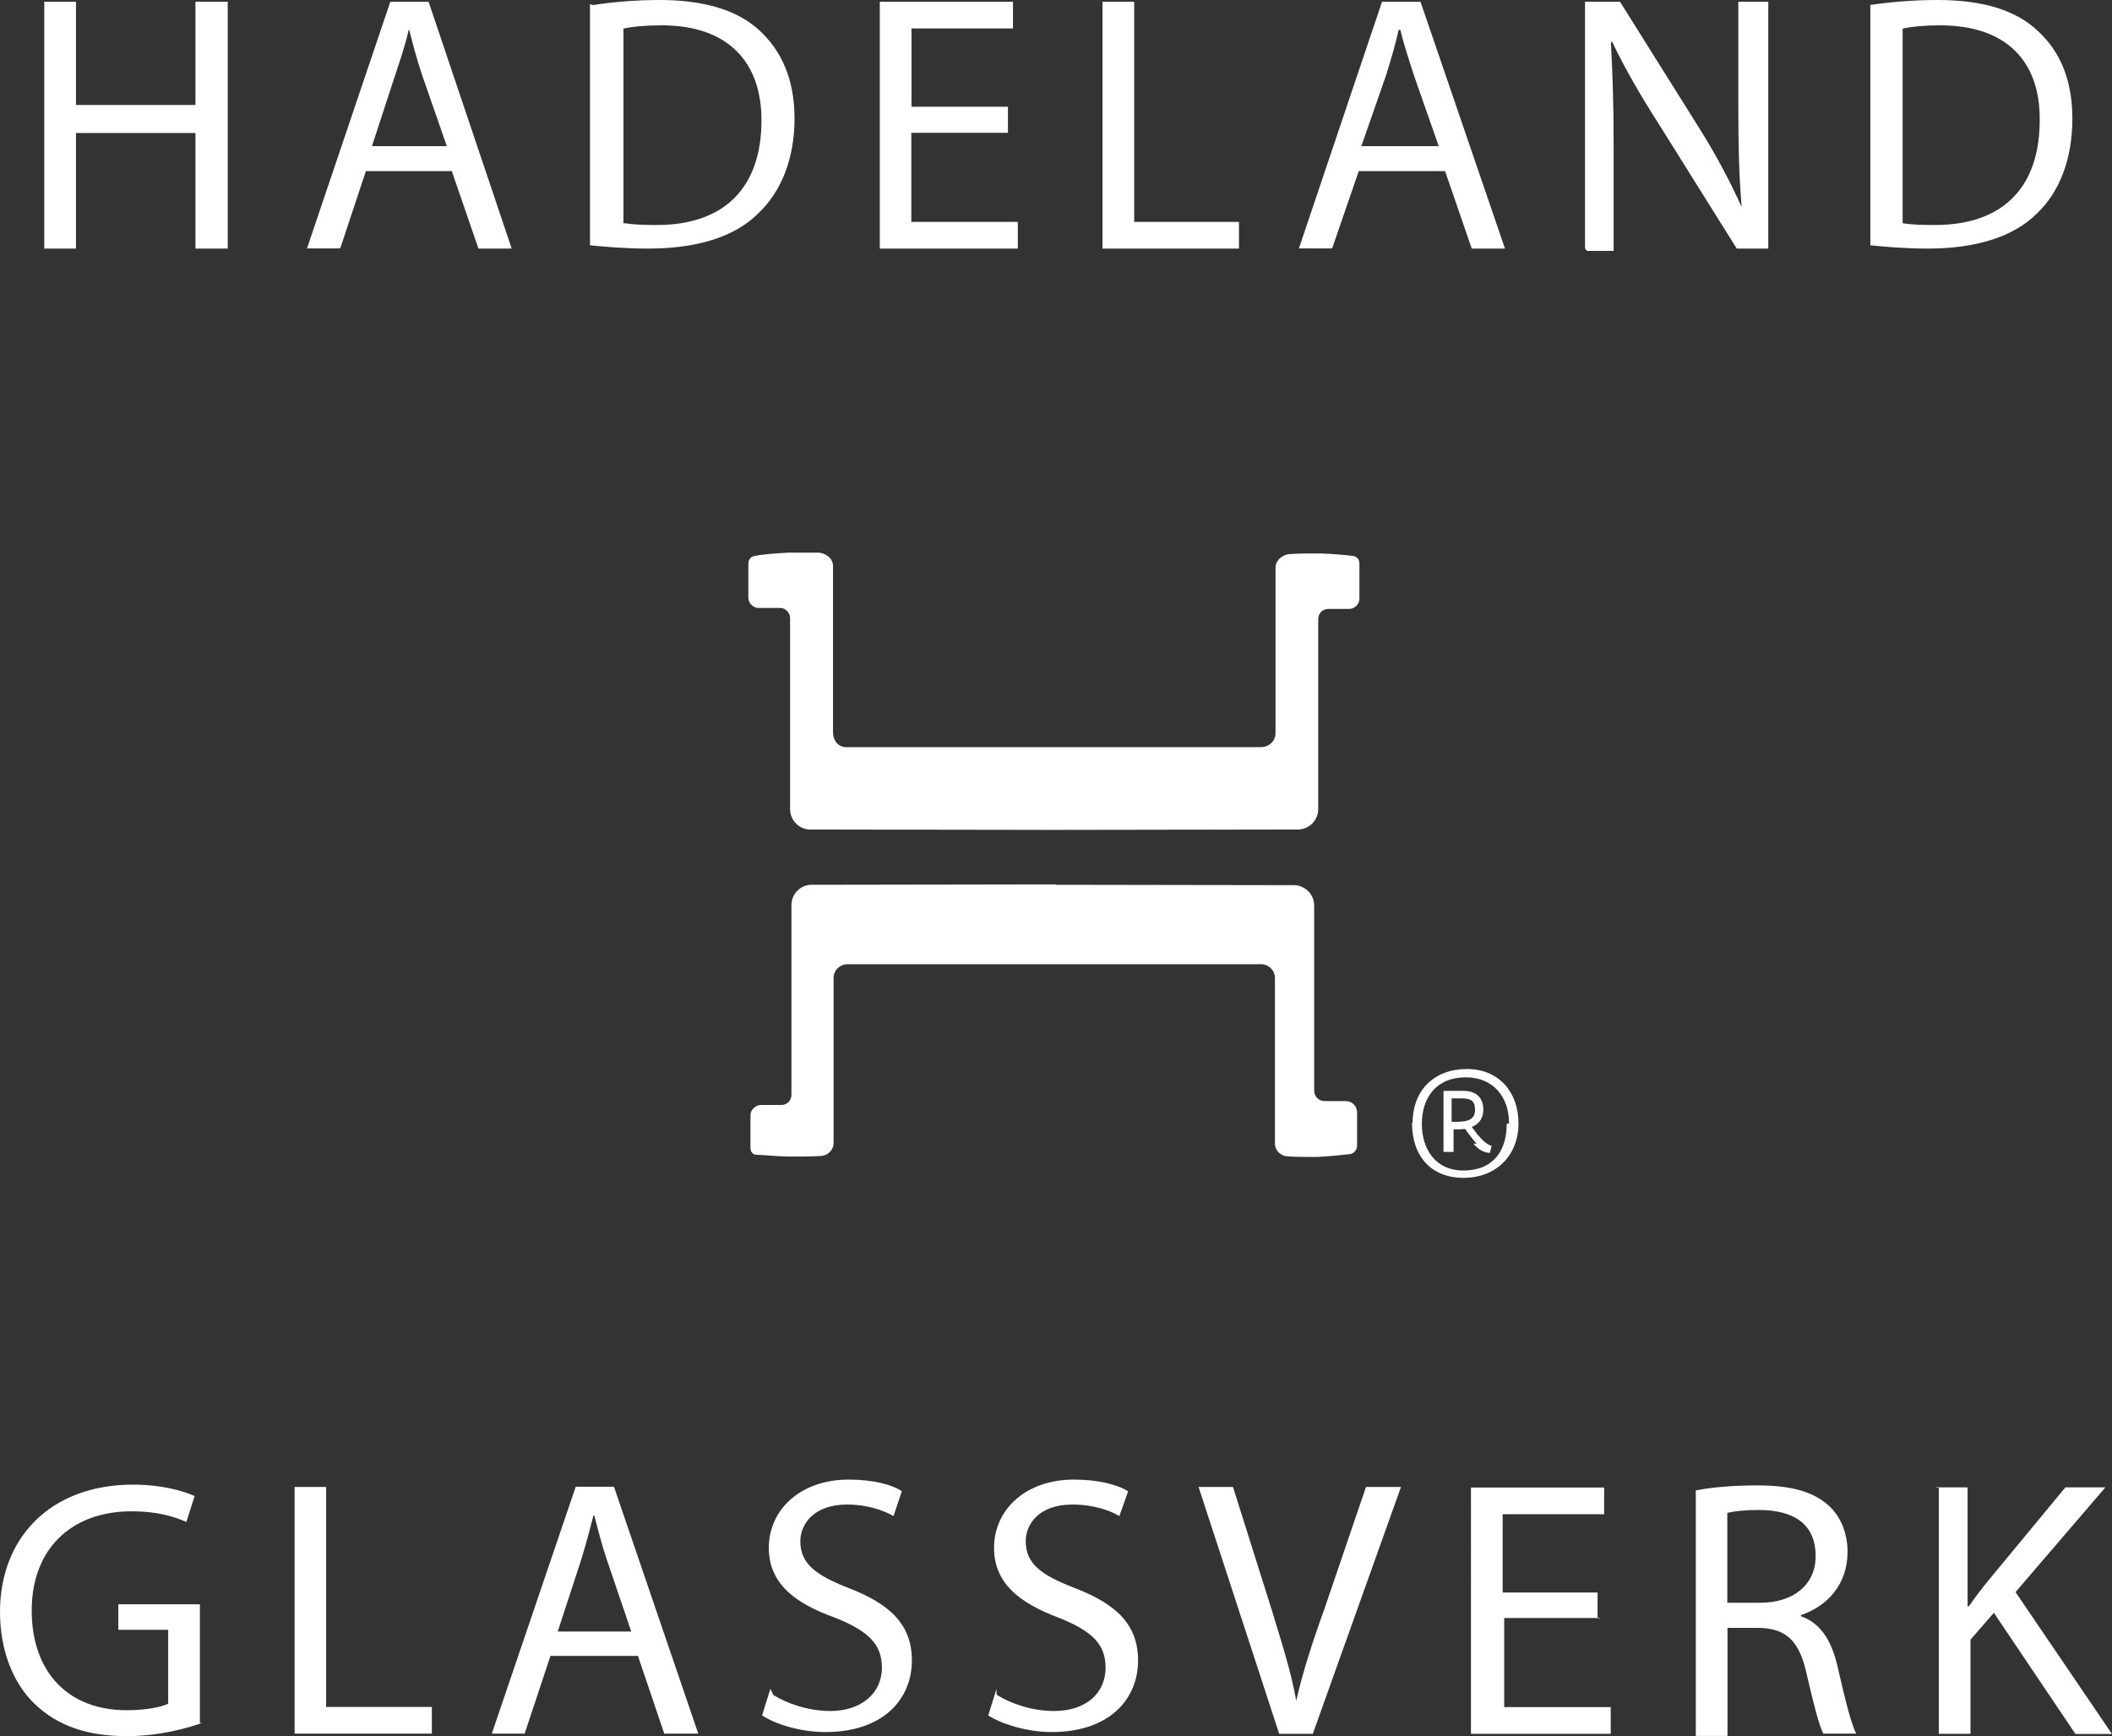 <svg xmlns="http://www.w3.org/2000/svg" id="Layer_2" version="1.1" viewBox="0 0 109.25 89.82"><rect x="0" y="0" width="109.25" height="89.82" fill="#333333" stroke="none"/><defs><style>.st0{fill:#fff}</style></defs><g id="Layer_1-2"><g id="_-Style-Guide"><g id="_1.6-HG-StyleGuide-Icons"><g id="logo-hg"><path id="Shape" d="M54.4 42.93h.4l12.34-.02c.53 0 1.05-.43 1.05-1.06v-9.82c0-.28.2-.53.53-.53h1.07c.28 0 .53-.24.53-.53v-1.81s.02-.34-.32-.4c-.34-.04-1.12-.12-1.72-.13-.58 0-1.14 0-1.53.03-.34 0-.77.28-.77.71v8.56c0 .41-.34.72-.77.72H43.78c-.43 0-.69-.34-.69-.77v-8.6c0-.43-.43-.69-.77-.69h-1.55c-.6.03-1.38.09-1.72.17-.34.03-.34.39-.34.39v1.76c0 .3.26.54.52.54h1.12c.3 0 .52.26.52.53v9.86c0 .65.52 1.07 1.03 1.07l12.35.02m.39 2.82h-.34l-12.33.02c-.52 0-1.03.43-1.03 1.06v9.81c0 .26-.2.52-.52.52h-1.07c-.26 0-.53.26-.53.52v1.72s0 .34.34.34 1.12.09 1.72.09 1.14 0 1.55-.03c.34 0 .69-.26.69-.69v-8.52c0-.41.34-.71.71-.71h21.43c.34 0 .69.3.69.71v8.54c0 .43.34.69.69.69.34.03.95.03 1.5.03.6-.03 1.38-.11 1.72-.15.34-.09.34-.43.34-.43v-1.72c0-.34-.26-.59-.6-.59h-1.07c-.34 0-.55-.26-.55-.55v-9.55c0-.65-.52-1.07-1.06-1.07l-12.31-.02" class="st0"/><path id="Shape-2" d="M3.93.09v5.34h6.18V.09h1.67v12.77h-1.67V6.88H3.93v5.98H2.29V.09h1.64Zm15 8.75-1.33 4.01h-1.72L20.19.09h1.98l4.3 12.77h-1.72l-1.38-4.01h-4.48.04Zm4.18-1.29-1.28-3.68c-.28-.83-.47-1.58-.66-2.32h-.03c-.17.76-.43 1.53-.69 2.31l-1.21 3.7h3.87ZM30.69.26C31.64.11 32.84 0 34.13 0c2.32 0 4.05.54 5.16 1.58 1.12 1.03 1.81 2.5 1.81 4.56s-.69 3.79-1.89 4.91c-1.21 1.21-3.18 1.81-5.68 1.81-1.21 0-2.15-.09-3.01-.17V.22l.17.04Zm1.64 11.29c.43.07 1.03.09 1.64.09 3.53 0 5.42-1.96 5.42-5.42 0-3-1.72-4.91-5.16-4.91-.86 0-1.55.07-1.98.17v10.07h.09Zm19.8-4.68h-4.99v4.61h5.51v1.38h-7.14V.09h6.89v1.38h-5.25v4.05h4.99v1.36Zm4.9-6.78h1.64v11.39h5.42v1.38h-7.06V.09Zm13.26 8.75-1.38 4.01h-1.72L71.49.09h1.99l4.37 12.77h-1.72l-1.38-4.01h-4.48.02Zm4.13-1.29-1.29-3.68c-.26-.83-.52-1.58-.69-2.32h-.09c-.17.76-.4 1.53-.64 2.31l-1.29 3.7h4Zm7.57 5.29V.09h1.81l4.05 6.46c.95 1.5 1.64 2.84 2.24 4.15v-.02c-.14-1.7-.17-3.25-.17-5.25V.09h1.55v12.77h-1.63l-4.05-6.47c-.91-1.42-1.76-2.88-2.41-4.26l-.05.09c.09 1.64.14 3.18.14 5.25v5.51h-1.38l-.09-.11v-.03ZM96.72.26c1.02-.15 2.2-.26 3.51-.26 2.37 0 4.05.54 5.16 1.58 1.14 1.03 1.81 2.5 1.81 4.56s-.65 3.79-1.84 4.91c-1.21 1.21-3.17 1.81-5.65 1.81-1.14 0-2.15-.09-2.96-.17V.22l-.03.04Zm1.72 11.29c.4.07 1.01.09 1.65.09 3.53 0 5.42-1.96 5.42-5.42.03-3-1.67-4.91-5.16-4.91-.84 0-1.49.07-1.93.17v10.07h.02ZM10.48 89.12c-.74.26-2.19.69-3.93.69-1.93 0-3.53-.48-4.77-1.68C.68 87.07 0 85.38 0 83.38c0-3.8 2.58-6.58 6.89-6.58 1.46 0 2.58.32 3.18.59l-.43 1.34c-.69-.3-1.55-.55-2.84-.55-3.1 0-5.16 1.94-5.16 5.13s1.89 5.16 4.91 5.16c1.03 0 1.81-.17 2.15-.34v-3.82H6.12v-1.32h4.22v6.14h.15Zm4.75-12.2h1.64V88.3h5.47v1.38h-7.1V76.92Zm13.24 8.75-1.33 4.01h-1.7l4.34-12.77h1.98l4.36 12.77h-1.76L33 85.66h-4.53Zm4.18-1.28-1.25-3.68c-.28-.83-.47-1.59-.66-2.32h-.04c-.19.75-.4 1.53-.64 2.31l-1.21 3.7h3.87-.08.01ZM40 87.68c.73.45 1.81.83 2.95.83 1.64 0 2.67-.95 2.67-2.24 0-1.21-.69-1.89-2.41-2.58-2.15-.77-3.44-1.81-3.44-3.62 0-1.98 1.64-3.53 4.13-3.53 1.29 0 2.24.26 2.75.6l-.43 1.29c-.43-.26-1.29-.6-2.41-.6-1.72 0-2.41 1.03-2.41 1.89 0 1.16.77 1.75 2.5 2.43 2.15.83 3.27 1.89 3.27 3.75 0 1.98-1.46 3.7-4.48 3.7-1.29 0-2.58-.41-3.27-.86l.43-1.38.15.31Zm11.57 0c.73.45 1.81.83 2.95.83 1.69 0 2.67-.95 2.67-2.24 0-1.21-.69-1.89-2.41-2.58-2.07-.77-3.36-1.81-3.36-3.62 0-1.98 1.64-3.53 4.13-3.53 1.29 0 2.24.26 2.81.6l-.46 1.29c-.41-.26-1.27-.6-2.43-.6-1.74 0-2.41 1.03-2.41 1.89 0 1.16.77 1.75 2.54 2.43 2.15.83 3.27 1.89 3.27 3.75 0 1.98-1.46 3.7-4.48 3.7-1.23 0-2.58-.41-3.27-.86l.43-1.38v.31h.02Zm14.6 2.01L62 76.92h1.78l1.98 6.28c.52 1.72 1.03 3.27 1.29 4.78.34-1.48.86-3.1 1.46-4.75l2.15-6.31h1.81l-4.56 12.77H66.1h.07Zm16.61-5.99h-4.97v4.61h5.51v1.38h-7.23V76.95h6.89v1.38h-5.25v4.05h4.91v1.35l.15-.02h-.01Zm4.94-6.6c.83-.17 2.02-.26 3.16-.26 1.76 0 2.89.31 3.7 1.03.64.57.99 1.44.99 2.41 0 1.7-1.06 2.81-2.41 3.27v.06c1 .34 1.58 1.25 1.89 2.58.4 1.76.71 3 .97 3.49h-1.7c-.21-.38-.49-1.46-.86-3.06-.37-1.72-1.05-2.41-2.55-2.41h-1.55v5.59h-1.64V77.08v.02Zm1.63 5.81h1.7c1.76 0 2.87-.96 2.87-2.41 0-1.66-1.12-2.38-2.93-2.39-.77 0-1.29.07-1.64.15v4.65Zm10.79-5.97h1.64v6.15h.07c.34-.49.69-.95 1.03-1.36l3.96-4.79h2.07l-4.65 5.42 4.99 7.34h-1.89l-4.22-6.27-1.21 1.39v4.87h-1.64V76.92h-.15v.02ZM73.07 58.11c0-1.74 1.14-2.81 2.81-2.81s2.67 1.21 2.67 2.82-1.12 2.81-2.84 2.81-2.67-1.16-2.67-2.84h.03v.02Zm4.99 0c0-1.36-.81-2.38-2.24-2.38-1.51 0-2.27 1.03-2.27 2.41 0 1.29.69 2.41 2.15 2.41 1.55 0 2.24-1.03 2.24-2.41l.12-.03Zm-1.67 1.05c-.09-.05-.6-.75-.6-.76l-.26.02h-.34v1.17h-.52v-3.16h1.03c.6 0 1.03.3 1.03.97 0 .4-.17.72-.6.9.26.33.6.84 1.03.98l-.09.36c-.26-.02-.52-.09-.86-.48h.18Zm-.86-1.14c.43 0 .77-.15.77-.6s-.17-.6-.69-.6h-.52v1.21h.44Z" class="st0"/></g></g></g></g></svg>
